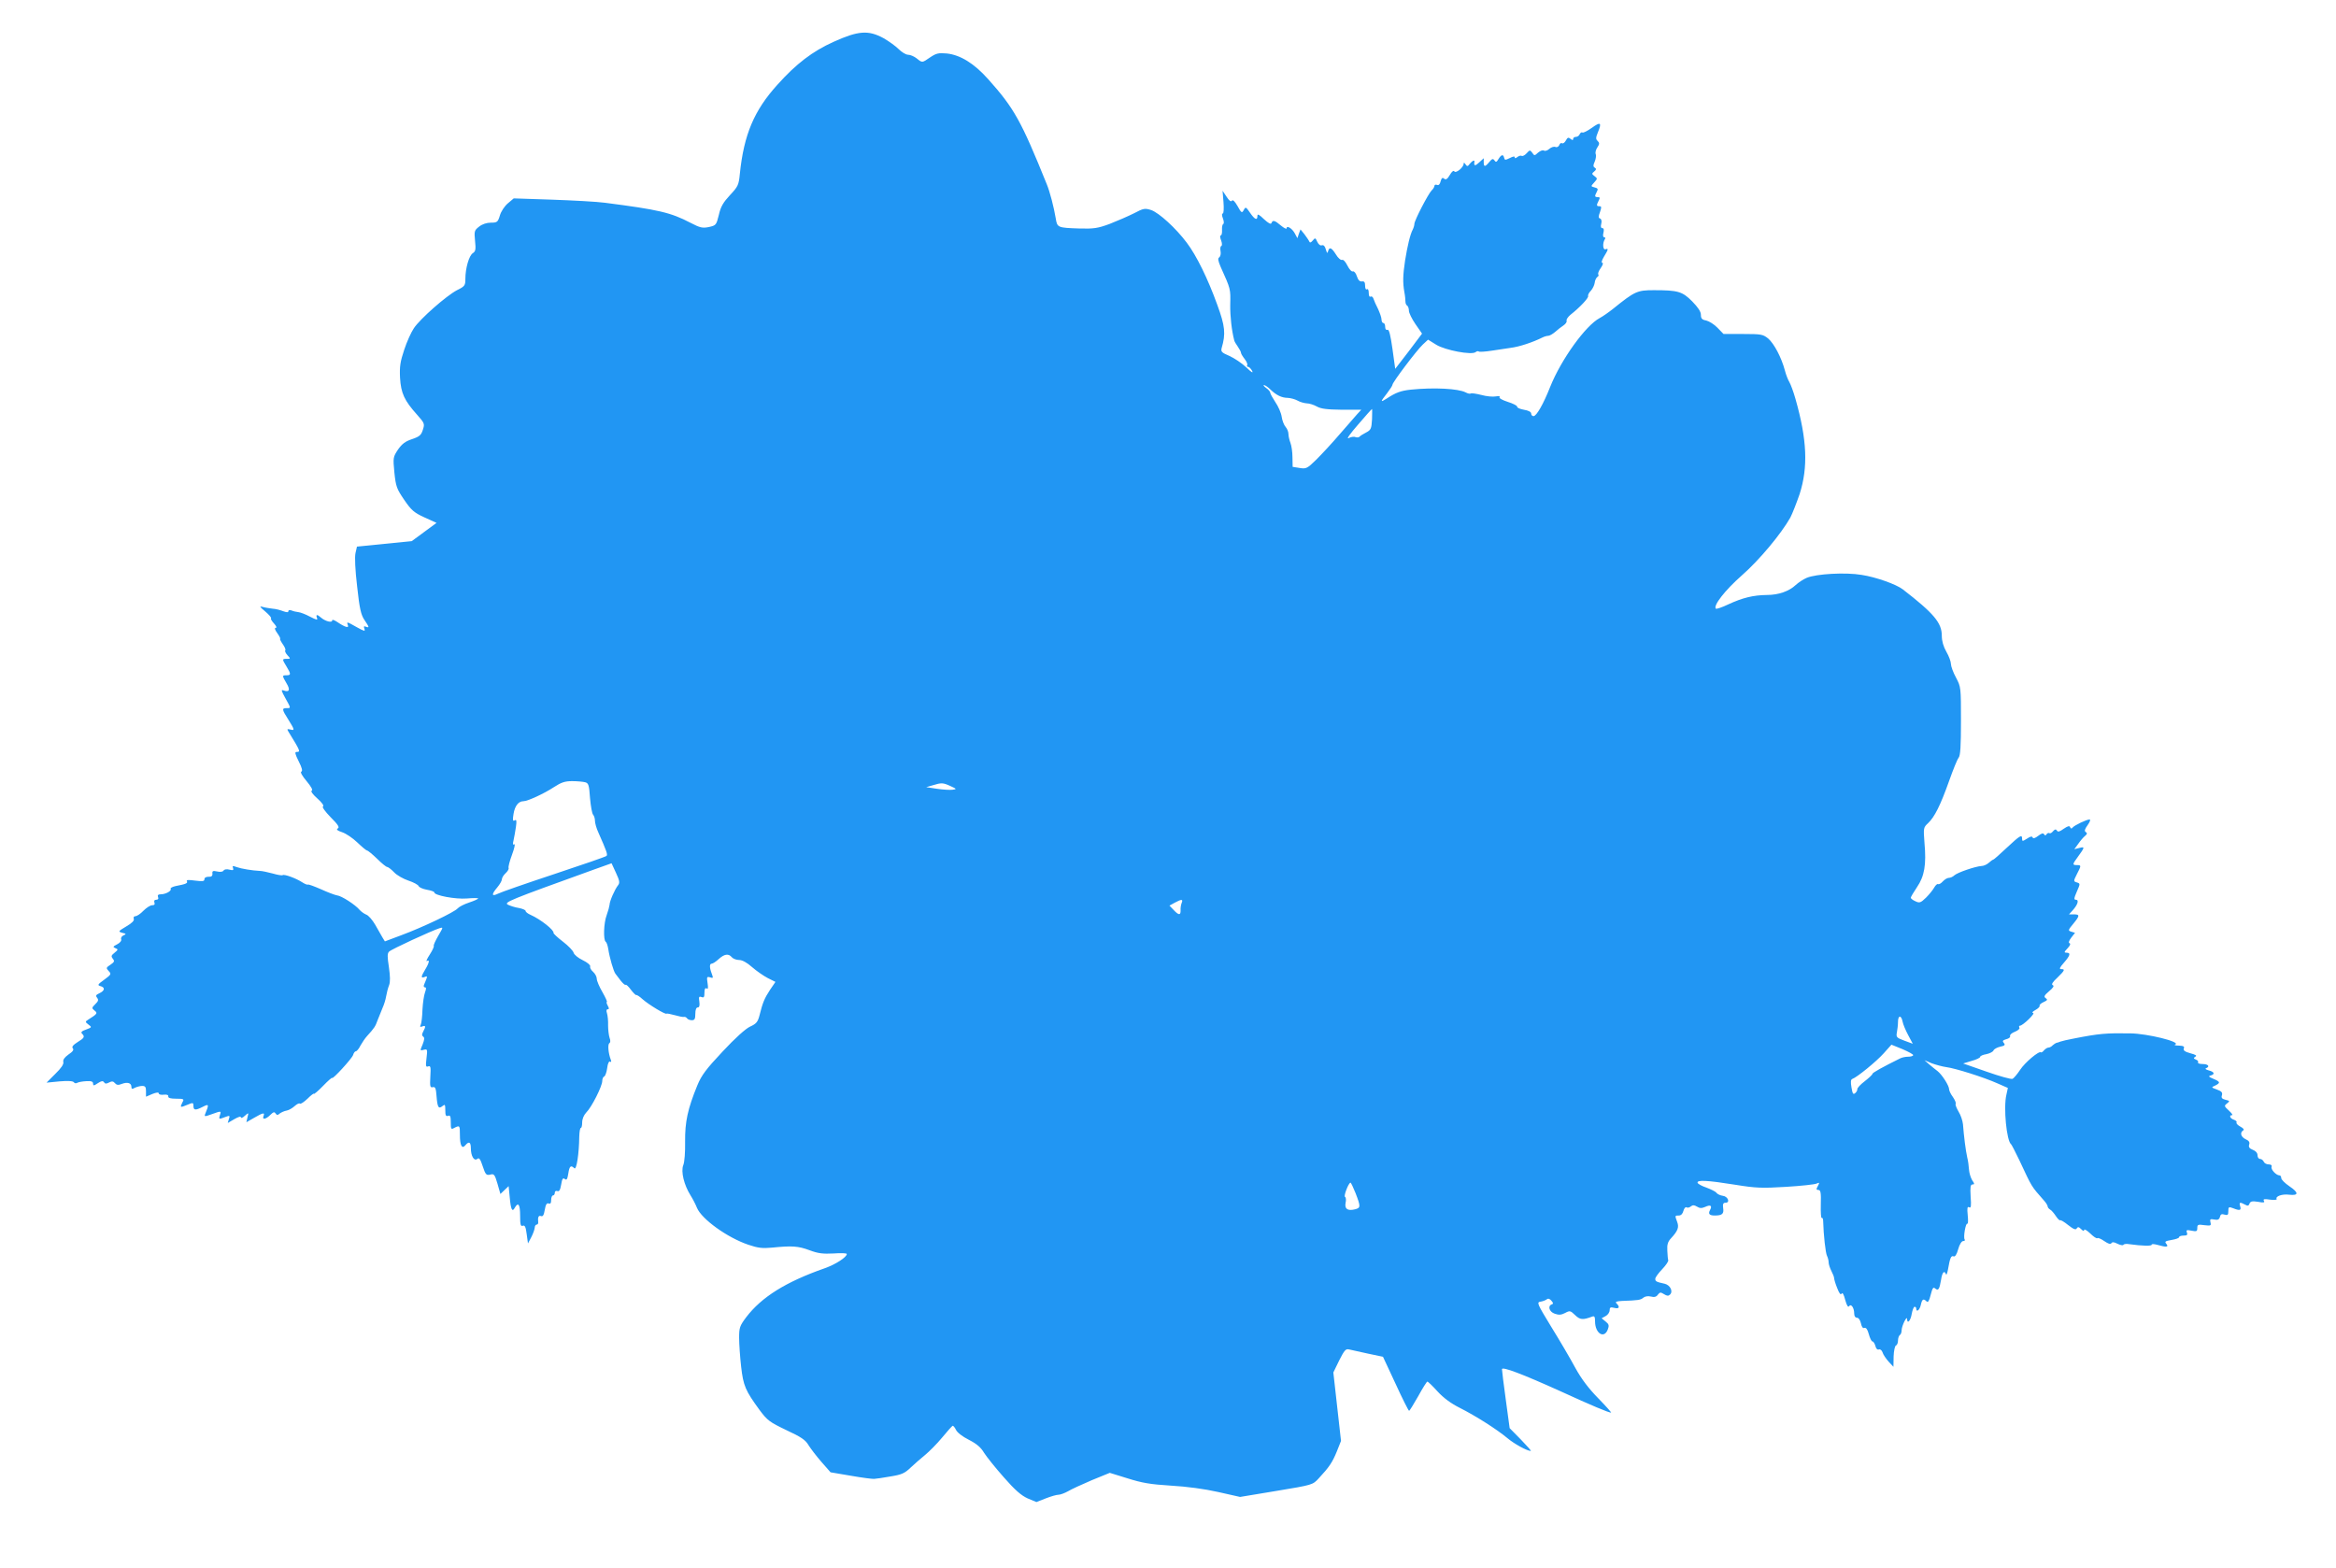 <?xml version="1.0" standalone="no"?>
<!DOCTYPE svg PUBLIC "-//W3C//DTD SVG 20010904//EN"
 "http://www.w3.org/TR/2001/REC-SVG-20010904/DTD/svg10.dtd">
<svg version="1.0" xmlns="http://www.w3.org/2000/svg"
 width="1280pt" height="859pt" viewBox="0 0 1280 859"
 preserveAspectRatio="xMidYMid meet">
<g transform="translate(0,859) scale(0.1,-0.1)"
fill="#2196f3" stroke="none">
<path d="M4568 8361 c-116 -52 -206 -121 -308 -235 -128 -141 -184 -274 -206
-488 -6 -62 -10 -70 -54 -117 -37 -40 -51 -63 -61 -108 -14 -56 -15 -58 -55
-67 -35 -7 -48 -4 -100 23 -109 57 -175 72 -469 110 -44 6 -175 13 -290 17
l-210 7 -32 -27 c-18 -15 -38 -45 -44 -67 -11 -36 -15 -39 -49 -39 -23 0 -48
-8 -65 -22 -26 -20 -27 -25 -22 -78 5 -47 3 -57 -12 -67 -21 -13 -41 -83 -41
-141 0 -36 -3 -41 -46 -62 -59 -31 -202 -157 -236 -208 -15 -22 -39 -75 -53
-118 -22 -66 -26 -92 -23 -154 5 -85 24 -125 93 -202 41 -46 43 -50 32 -83 -9
-29 -18 -37 -59 -51 -37 -12 -55 -26 -77 -57 -27 -41 -28 -44 -20 -126 8 -77
13 -90 54 -150 39 -57 54 -70 111 -96 l66 -30 -68 -50 -68 -50 -150 -15 -150
-15 -8 -35 c-5 -21 -2 -92 9 -184 13 -121 21 -155 40 -183 27 -40 28 -44 8
-37 -11 5 -13 2 -8 -12 5 -15 -1 -13 -41 9 -57 32 -57 32 -50 12 8 -19 -17
-11 -58 17 -17 11 -28 15 -28 8 0 -14 -38 -4 -61 16 -21 19 -30 18 -22 -2 5
-13 -3 -11 -38 7 -24 13 -53 24 -64 25 -11 1 -28 5 -37 9 -11 4 -18 3 -18 -4
0 -7 -8 -7 -28 0 -15 6 -41 13 -59 14 -17 2 -42 6 -55 10 -18 5 -15 0 15 -25
21 -18 36 -35 32 -38 -3 -3 5 -16 17 -29 12 -13 16 -23 9 -23 -8 0 -5 -11 9
-30 12 -17 18 -30 15 -30 -3 0 3 -13 14 -29 11 -15 18 -31 14 -35 -3 -3 2 -15
12 -26 18 -19 17 -20 -3 -20 -27 0 -27 -1 -2 -42 25 -41 25 -48 0 -48 -25 0
-25 -1 0 -44 22 -36 15 -51 -16 -39 -15 5 -13 -1 9 -41 32 -58 32 -56 7 -56
-27 0 -25 -8 10 -63 35 -56 36 -61 10 -54 -16 4 -18 2 -10 -11 67 -109 68
-112 45 -112 -11 0 -8 -12 12 -52 18 -35 22 -53 14 -56 -7 -2 5 -24 29 -52 25
-30 36 -50 28 -52 -7 -3 6 -21 31 -43 25 -22 38 -41 31 -43 -7 -3 11 -28 41
-59 41 -41 51 -56 40 -62 -10 -6 -3 -12 24 -21 21 -7 58 -32 83 -56 25 -24 49
-44 53 -44 5 0 29 -20 55 -45 25 -25 50 -45 55 -45 5 0 23 -13 39 -30 15 -16
51 -36 78 -45 28 -9 53 -23 56 -30 2 -7 23 -16 45 -20 23 -4 41 -10 41 -15 0
-16 115 -38 178 -33 34 3 62 3 62 0 0 -3 -22 -13 -49 -22 -27 -9 -55 -23 -63
-32 -16 -20 -192 -104 -311 -148 l-88 -33 -13 21 c-7 12 -25 44 -40 70 -15 26
-37 52 -50 56 -12 5 -28 17 -36 26 -22 27 -99 77 -123 79 -12 2 -52 17 -89 34
-37 16 -69 28 -71 25 -3 -2 -18 4 -33 14 -33 21 -95 44 -105 38 -3 -3 -28 1
-55 9 -27 7 -58 14 -69 14 -43 2 -103 12 -128 21 -22 8 -25 8 -20 -5 4 -12 0
-14 -20 -9 -14 4 -28 2 -32 -5 -4 -7 -18 -9 -35 -5 -23 5 -28 3 -26 -12 1 -13
-6 -18 -22 -17 -13 0 -22 -5 -22 -14 0 -11 -10 -12 -51 -7 -35 5 -49 4 -45 -3
6 -11 -4 -16 -62 -27 -18 -4 -30 -11 -27 -15 7 -11 -27 -30 -54 -30 -14 0 -19
-5 -15 -15 4 -9 0 -15 -10 -15 -10 0 -13 -6 -10 -15 4 -10 0 -15 -12 -15 -11
0 -32 -14 -48 -30 -16 -17 -36 -30 -44 -30 -8 0 -12 -6 -9 -14 4 -10 -10 -24
-41 -42 -45 -27 -46 -28 -22 -35 22 -5 23 -7 7 -14 -10 -4 -16 -14 -13 -21 3
-8 -6 -20 -22 -28 -23 -12 -25 -15 -10 -21 16 -6 16 -9 -4 -25 -19 -15 -20
-20 -10 -33 11 -13 9 -18 -13 -33 -24 -16 -25 -18 -9 -35 15 -16 13 -19 -25
-47 -36 -26 -38 -30 -21 -35 27 -7 25 -25 -5 -39 -20 -9 -22 -14 -13 -25 9
-11 7 -19 -10 -35 -20 -20 -20 -22 -4 -35 18 -14 16 -18 -35 -50 -17 -11 -17
-12 2 -27 19 -14 19 -15 -13 -27 -24 -8 -30 -15 -23 -22 17 -17 14 -24 -24
-47 -25 -16 -33 -26 -26 -34 7 -8 0 -18 -24 -34 -22 -16 -31 -29 -28 -41 3
-12 -12 -34 -44 -65 l-48 -48 72 7 c46 4 73 2 78 -5 3 -6 12 -7 18 -3 7 4 29
8 49 9 28 2 38 -2 38 -13 0 -13 4 -13 26 2 20 13 28 14 34 5 6 -9 13 -9 28 -1
15 8 23 7 32 -4 9 -10 18 -12 37 -4 32 12 53 5 53 -16 0 -12 4 -14 19 -5 11 5
29 10 40 10 17 0 21 -6 21 -29 l0 -30 35 15 c23 9 35 10 35 3 0 -6 12 -9 28
-7 17 2 26 -2 24 -10 -1 -8 13 -12 43 -12 42 0 45 -2 35 -19 -15 -30 -13 -31
25 -15 33 14 35 13 35 -6 0 -24 11 -25 52 -4 33 17 34 13 13 -38 -7 -17 -4
-17 35 -3 53 19 53 19 45 -5 -7 -23 -6 -24 30 -10 24 9 26 8 19 -12 l-6 -21
36 21 c21 12 36 17 36 10 0 -6 10 -3 21 8 22 19 22 19 15 -8 l-6 -27 42 24
c50 29 60 31 52 10 -9 -22 13 -18 37 6 17 17 23 18 29 8 7 -10 12 -10 23 0 8
6 25 14 38 16 12 2 32 14 44 25 12 11 25 17 28 13 4 -4 23 9 42 27 19 19 35
31 35 27 0 -4 23 15 50 43 27 28 50 48 50 44 0 -12 109 106 115 126 3 11 10
20 15 20 5 0 17 14 25 31 9 16 25 40 36 52 40 44 46 53 58 87 8 19 20 49 27
67 8 17 17 46 20 65 3 18 10 45 16 60 7 18 6 49 -1 99 -9 58 -9 75 1 85 13 13
232 114 276 128 22 7 21 6 -7 -42 -16 -28 -27 -52 -24 -55 2 -3 -7 -24 -22
-47 -15 -23 -22 -39 -16 -36 17 11 13 -10 -9 -46 -24 -40 -25 -49 -3 -41 17 7
17 6 -4 -44 -3 -7 0 -13 6 -13 7 0 7 -8 0 -27 -6 -16 -12 -57 -14 -93 -1 -36
-5 -73 -9 -83 -6 -13 -5 -16 8 -11 19 7 20 0 5 -28 -8 -15 -8 -22 0 -28 8 -5
7 -16 -3 -42 -15 -35 -15 -36 6 -30 20 5 21 3 15 -46 -5 -43 -4 -50 9 -45 14
5 15 -4 12 -56 -3 -54 -1 -61 13 -58 14 4 18 -6 21 -49 5 -62 11 -72 33 -54
13 11 15 8 15 -23 0 -28 3 -35 15 -31 12 5 15 -3 15 -35 0 -38 2 -41 19 -31
30 15 31 14 31 -37 0 -59 11 -81 30 -58 19 23 30 18 30 -16 0 -43 18 -73 35
-59 10 9 17 0 30 -40 15 -46 20 -51 41 -46 21 6 25 1 40 -50 l16 -56 23 22 22
21 6 -61 c6 -68 14 -84 28 -57 19 33 29 17 29 -44 0 -50 3 -60 15 -55 11 4 16
-7 21 -46 l7 -51 18 34 c10 19 18 42 19 52 0 9 5 17 10 17 6 0 10 6 9 13 -3
27 2 39 15 34 11 -4 16 5 21 34 5 29 11 39 21 35 10 -4 14 2 14 19 0 14 5 25
10 25 6 0 10 7 10 15 0 8 6 12 14 9 10 -4 16 6 21 36 5 32 10 38 20 30 10 -8
14 -1 19 30 6 41 14 48 33 29 12 -12 26 80 27 173 1 27 4 48 9 48 4 0 7 14 7
30 0 19 9 40 22 54 30 29 88 145 88 173 0 12 5 23 11 25 5 2 13 22 16 46 3 25
10 39 16 35 6 -4 8 0 4 10 -14 36 -18 85 -8 91 6 4 7 15 1 30 -4 12 -8 43 -8
67 1 24 -2 54 -6 67 -5 14 -3 22 4 22 8 0 8 6 0 20 -6 11 -8 20 -5 20 4 0 -7
24 -24 54 -17 29 -31 62 -31 73 0 11 -9 28 -20 38 -12 10 -19 24 -16 30 2 7
-16 22 -41 34 -25 12 -47 30 -50 41 -3 11 -29 38 -59 61 -29 22 -52 44 -51 47
5 15 -71 75 -125 99 -16 7 -28 16 -28 22 0 5 -17 12 -37 16 -21 3 -48 12 -60
18 -23 13 4 24 470 192 l98 35 24 -52 c20 -43 22 -55 12 -68 -18 -22 -47 -88
-47 -108 -1 -9 -8 -35 -16 -57 -16 -41 -19 -136 -5 -145 5 -3 11 -21 14 -40 7
-47 29 -122 39 -135 4 -5 18 -23 29 -38 12 -15 24 -26 27 -23 3 3 16 -9 29
-27 13 -17 26 -30 29 -29 3 2 19 -8 35 -23 34 -30 125 -85 131 -79 2 2 22 -2
44 -8 21 -6 44 -11 51 -10 6 2 14 -2 18 -8 3 -5 15 -10 26 -10 15 0 19 7 19
35 0 22 5 35 13 35 9 0 12 10 9 32 -4 26 -2 30 12 25 13 -5 16 0 16 24 0 20 4
28 12 23 8 -5 9 3 5 30 -5 33 -4 36 14 31 17 -6 18 -4 9 20 -13 34 -13 55 0
55 6 0 23 11 38 25 31 28 54 32 72 10 7 -8 25 -15 40 -15 17 0 43 -14 71 -39
24 -21 63 -48 86 -60 l42 -21 -30 -44 c-30 -46 -40 -69 -58 -142 -9 -34 -18
-44 -51 -59 -24 -11 -81 -62 -150 -136 -91 -97 -116 -130 -139 -186 -53 -129
-68 -200 -67 -308 1 -58 -3 -112 -10 -129 -14 -35 4 -109 40 -166 12 -19 28
-50 35 -68 26 -62 166 -163 281 -202 53 -18 77 -21 130 -16 109 11 143 9 205
-14 48 -18 74 -21 133 -18 39 3 72 2 72 -3 0 -17 -61 -57 -121 -78 -214 -75
-346 -158 -430 -268 -36 -48 -39 -58 -39 -113 0 -34 5 -105 11 -158 12 -105
23 -131 102 -239 42 -56 54 -65 146 -109 80 -37 105 -54 121 -82 12 -19 43
-60 71 -92 l50 -57 112 -19 c62 -11 119 -18 127 -17 8 0 48 6 88 13 62 10 79
17 112 49 21 20 57 51 79 69 23 19 65 61 93 95 28 34 54 63 58 65 3 1 12 -9
18 -22 7 -15 35 -37 71 -55 43 -22 66 -42 83 -71 14 -22 62 -82 108 -134 62
-71 96 -100 131 -116 l48 -20 51 20 c28 11 59 20 70 20 10 0 34 9 52 19 18 11
77 38 131 61 l98 40 97 -30 c79 -25 124 -33 237 -40 88 -5 185 -18 260 -35
l120 -27 199 33 c199 33 199 33 232 69 57 61 75 88 99 147 l23 58 -21 187 -21
188 32 66 c29 57 36 65 55 60 12 -3 59 -13 104 -23 l81 -17 69 -148 c37 -81
71 -148 74 -148 3 0 25 36 50 80 24 44 47 80 50 80 4 0 29 -24 56 -54 33 -36
74 -66 122 -90 89 -45 202 -117 261 -166 38 -32 108 -70 128 -70 4 0 -21 28
-55 63 l-61 62 -21 155 c-12 86 -21 161 -21 168 0 16 113 -27 323 -122 168
-77 261 -116 275 -116 3 0 -28 35 -70 78 -52 53 -92 105 -126 167 -27 50 -86
151 -132 225 -78 128 -81 135 -58 138 12 2 28 8 34 13 7 6 16 3 25 -8 11 -13
11 -17 2 -20 -24 -8 -14 -41 16 -51 22 -8 36 -7 57 4 26 14 29 13 55 -12 27
-26 42 -27 93 -8 13 5 16 -1 16 -26 0 -66 50 -98 70 -44 8 21 6 29 -12 43
l-22 18 22 12 c12 6 22 21 22 32 0 16 5 18 25 13 27 -7 33 4 13 24 -9 9 -3 12
30 14 89 3 102 5 117 18 9 7 25 10 41 6 18 -5 30 -2 38 10 11 14 15 15 34 3
16 -10 24 -11 33 -2 18 18 0 52 -29 59 -46 10 -52 13 -52 27 0 8 17 31 38 53
20 21 35 43 33 49 -2 5 -4 29 -5 53 -2 33 3 49 21 68 37 40 44 60 33 89 -13
35 -13 35 9 35 12 0 21 9 25 25 4 14 11 23 17 20 5 -4 16 -2 24 5 10 8 18 8
33 -1 16 -10 26 -10 45 -2 30 14 40 7 27 -17 -11 -21 -4 -30 26 -30 40 0 51 9
46 40 -3 23 0 30 13 30 27 0 13 35 -15 38 -14 2 -30 9 -35 17 -6 7 -31 19 -55
28 -24 8 -46 20 -48 26 -6 17 54 14 203 -10 117 -19 149 -20 281 -12 82 5 157
13 168 18 16 7 17 6 7 -13 -10 -18 -9 -22 3 -22 12 0 15 -15 13 -79 -1 -44 1
-77 5 -74 5 2 8 -6 8 -19 2 -74 13 -174 21 -189 5 -10 9 -26 9 -36 0 -10 7
-31 15 -47 8 -15 15 -33 15 -39 0 -6 7 -31 17 -55 11 -29 19 -39 24 -30 5 8
12 -4 20 -35 8 -30 16 -42 21 -34 11 16 28 -9 28 -40 0 -14 6 -23 15 -23 9 0
18 -13 22 -31 4 -19 10 -28 19 -25 9 3 17 -8 24 -34 6 -22 15 -40 20 -40 5 0
12 -11 16 -24 3 -15 11 -23 19 -20 7 3 16 -4 20 -15 3 -12 19 -35 33 -51 l27
-29 1 57 c1 31 7 58 13 60 6 2 11 14 11 27 0 13 5 27 10 30 6 3 10 16 10 28 1
23 29 81 30 60 0 -30 19 -10 25 27 4 22 11 40 16 40 5 0 9 -4 9 -10 0 -23 19
-8 25 20 7 32 14 37 32 19 7 -7 14 3 22 36 10 38 14 45 25 35 17 -14 23 -5 32
48 6 41 18 54 27 30 2 -7 7 5 11 27 11 64 17 77 31 71 8 -3 17 11 25 40 7 26
19 44 27 44 8 0 12 4 8 9 -8 13 6 92 15 86 4 -2 5 19 2 47 -4 39 -2 49 8 43
10 -6 12 7 8 59 -3 52 -1 66 10 66 12 0 12 4 -2 24 -8 14 -16 40 -17 58 -1 18
-5 49 -10 68 -8 35 -18 114 -23 180 -2 19 -12 50 -24 69 -11 19 -19 38 -16 43
3 4 -4 21 -15 37 -12 16 -21 35 -21 43 0 19 -38 79 -63 99 -12 9 -33 26 -47
38 l-25 22 40 -17 c22 -8 58 -18 80 -21 48 -6 204 -55 280 -89 l57 -25 -8 -37
c-17 -70 1 -254 26 -272 3 -3 23 -41 44 -85 73 -156 65 -142 136 -223 11 -12
20 -27 20 -32 0 -5 6 -13 13 -17 8 -4 22 -21 32 -36 10 -15 20 -25 23 -23 3 3
23 -9 44 -26 29 -23 42 -28 47 -19 6 10 12 9 25 -4 11 -11 16 -12 16 -4 0 7
15 -2 33 -19 18 -18 36 -30 40 -26 3 3 20 -4 37 -16 22 -15 34 -19 39 -12 5 8
15 7 34 -3 15 -7 29 -10 32 -6 2 5 17 7 32 4 73 -10 123 -11 123 -3 0 5 14 4
32 -1 49 -14 63 -12 48 6 -10 12 -6 15 29 21 23 4 41 10 41 15 0 5 11 9 25 9
19 0 23 4 18 17 -5 14 -1 15 25 10 28 -6 32 -4 32 15 0 18 4 20 39 15 35 -4
38 -3 33 16 -4 17 -1 19 21 15 19 -4 27 0 31 14 3 15 10 18 25 13 18 -5 21 -2
21 19 0 23 2 25 26 16 37 -15 46 -12 39 10 -7 23 -2 25 26 10 15 -9 21 -7 25
5 5 13 15 15 47 10 30 -6 38 -4 32 5 -6 10 2 12 33 7 23 -3 40 -1 37 3 -9 15
30 29 68 24 53 -6 54 11 2 46 -25 17 -45 37 -45 45 0 8 -4 15 -10 15 -18 0
-48 33 -43 46 3 9 -2 14 -16 14 -12 0 -24 7 -27 15 -4 8 -12 15 -20 15 -8 0
-14 9 -14 20 0 13 -10 24 -26 30 -18 7 -24 15 -20 28 5 13 -1 22 -19 30 -26
12 -33 36 -14 48 8 4 2 12 -15 21 -15 8 -24 18 -21 23 3 5 -4 11 -15 15 -21 7
-28 25 -9 25 5 0 -3 11 -18 25 -26 24 -27 26 -10 39 16 13 16 14 -8 20 -20 5
-25 11 -20 25 4 15 -2 22 -27 31 -32 12 -33 12 -10 22 30 15 28 21 -10 37 -25
10 -29 15 -15 18 25 7 21 20 -10 28 -16 4 -22 10 -15 12 23 9 12 23 -19 23
-16 0 -28 4 -25 9 3 5 -2 12 -11 15 -14 6 -15 9 -4 16 11 6 3 11 -27 19 -30 8
-40 16 -36 26 5 11 -2 15 -27 16 -19 0 -28 3 -20 6 34 14 -153 60 -246 61
-133 2 -171 -1 -308 -28 -33 -6 -67 -14 -75 -17 -8 -3 -18 -7 -22 -7 -4 -1
-13 -7 -20 -13 -6 -7 -17 -13 -24 -13 -6 0 -17 -7 -24 -15 -7 -9 -15 -13 -17
-11 -10 10 -88 -56 -114 -96 -15 -23 -34 -45 -41 -49 -7 -4 -71 14 -142 39
l-129 45 46 14 c26 7 47 17 47 22 0 5 15 12 34 15 19 4 36 13 39 20 3 8 20 17
37 21 25 5 29 10 20 20 -9 11 -7 15 13 21 14 3 24 11 21 18 -2 6 10 17 27 23
17 7 28 17 24 22 -3 6 -2 11 3 11 16 0 88 70 72 70 -8 1 -2 8 13 16 15 8 25
19 23 23 -3 4 7 14 21 20 22 10 24 14 12 22 -11 8 -8 15 19 38 23 19 29 30 20
33 -9 4 -1 17 25 41 41 40 44 47 21 47 -12 0 -8 9 15 35 35 40 39 55 14 55
-14 0 -13 4 6 24 14 15 18 25 11 28 -7 2 -4 13 9 30 l21 27 -20 6 c-19 6 -19
8 10 43 37 45 37 52 3 52 l-26 0 20 22 c28 31 36 58 18 58 -12 0 -11 8 5 45
19 43 19 44 0 50 -19 6 -19 7 0 45 25 48 25 50 0 50 -25 0 -25 4 4 43 40 55
41 59 10 51 l-28 -7 22 30 c11 16 28 36 37 43 12 10 13 15 4 21 -9 5 -6 16 10
38 13 18 17 31 11 31 -17 0 -83 -32 -93 -44 -6 -8 -10 -7 -14 2 -3 9 -13 6
-35 -9 -22 -16 -32 -19 -37 -10 -6 9 -11 8 -21 -3 -7 -9 -16 -14 -20 -11 -5 3
-12 0 -16 -6 -5 -8 -8 -8 -14 0 -4 8 -14 5 -32 -9 -17 -13 -28 -16 -30 -9 -3
8 -12 7 -31 -6 -24 -15 -27 -16 -27 -1 0 26 -11 19 -84 -49 -38 -36 -71 -65
-74 -65 -3 0 -14 -8 -24 -17 -11 -10 -29 -18 -41 -18 -32 -2 -130 -35 -148
-51 -8 -8 -22 -14 -31 -14 -8 0 -23 -9 -33 -20 -10 -11 -21 -17 -26 -14 -4 2
-13 -6 -20 -18 -7 -13 -27 -38 -45 -56 -30 -29 -36 -31 -59 -20 -14 6 -25 15
-25 19 0 4 15 30 34 58 41 60 52 123 41 244 -6 80 -6 83 20 107 35 33 67 96
115 231 22 62 45 119 52 127 10 11 13 66 13 201 0 184 0 187 -27 238 -16 29
-28 63 -28 75 0 13 -11 43 -25 67 -16 28 -25 58 -25 88 0 70 -43 122 -214 254
-35 27 -146 67 -225 79 -88 15 -248 6 -301 -16 -19 -8 -46 -26 -60 -39 -37
-35 -95 -55 -159 -55 -74 -1 -132 -15 -210 -51 -35 -17 -66 -27 -69 -24 -16
16 50 101 142 182 96 84 215 227 266 317 11 21 34 80 51 129 47 147 41 298
-23 522 -11 39 -26 79 -33 91 -7 11 -19 41 -25 65 -19 71 -59 146 -91 174 -29
23 -37 25 -138 25 l-107 0 -33 34 c-18 19 -46 36 -62 40 -23 4 -29 11 -29 31
0 18 -16 41 -48 74 -54 54 -77 61 -210 61 -91 0 -104 -6 -222 -101 -25 -20
-58 -43 -75 -52 -76 -40 -210 -225 -271 -377 -37 -94 -75 -160 -91 -160 -7 0
-13 6 -13 14 0 9 -15 17 -40 21 -22 4 -38 11 -37 17 1 5 -22 17 -51 26 -31 10
-50 21 -45 26 4 5 -4 7 -21 4 -15 -3 -51 0 -79 8 -28 7 -54 11 -58 8 -5 -3
-17 0 -28 6 -41 21 -173 28 -301 15 -55 -6 -82 -16 -132 -49 -36 -23 -35 -18
2 29 16 21 30 42 30 47 0 13 132 188 166 220 l29 27 45 -28 c49 -30 195 -58
216 -40 6 5 14 6 17 3 3 -3 36 -1 74 5 37 6 82 12 100 15 49 6 123 31 175 57
10 5 24 9 31 9 8 0 25 10 38 21 13 12 34 28 46 36 12 8 20 20 17 26 -2 7 8 21
21 32 51 40 101 93 97 103 -2 6 5 19 15 29 10 11 19 30 21 43 1 13 8 27 14 32
7 4 9 10 6 14 -4 4 2 20 13 35 12 17 15 29 9 29 -7 0 -3 14 9 34 24 39 26 47
8 40 -14 -5 -17 33 -4 54 5 7 4 12 -3 12 -6 0 -8 10 -4 25 4 16 2 25 -6 25 -8
0 -10 9 -6 24 4 15 1 26 -7 29 -9 3 -9 11 0 35 9 26 9 32 -3 32 -17 0 -17 5
-4 31 8 15 7 19 -5 19 -18 0 -18 5 -5 30 8 14 5 19 -12 23 -22 6 -22 6 -3 27
19 21 19 22 2 35 -15 11 -16 14 -2 25 12 10 13 15 4 21 -10 6 -10 13 -1 33 6
14 9 33 6 41 -4 8 0 25 9 38 12 18 12 24 1 35 -11 10 -10 18 2 48 22 53 14 58
-33 24 -24 -17 -47 -29 -52 -26 -5 3 -11 -1 -15 -9 -3 -8 -12 -15 -21 -15 -8
0 -15 -5 -15 -11 0 -8 -4 -8 -14 0 -12 10 -17 8 -26 -9 -6 -11 -15 -18 -21
-15 -5 4 -12 -1 -15 -10 -4 -9 -13 -14 -22 -10 -8 3 -23 -2 -33 -11 -10 -9
-23 -13 -29 -9 -6 4 -20 -1 -32 -11 -19 -18 -21 -18 -32 -1 -12 16 -14 16 -31
-3 -10 -11 -22 -17 -27 -14 -5 3 -15 0 -23 -6 -10 -8 -15 -9 -15 -2 0 7 -10 5
-27 -4 -25 -12 -28 -12 -31 1 -5 21 -15 19 -31 -6 -10 -18 -15 -19 -22 -8 -8
11 -13 10 -28 -8 -24 -29 -31 -29 -31 -1 l0 21 -25 -23 c-22 -21 -30 -20 -26
3 2 13 -11 7 -25 -10 -12 -16 -15 -16 -24 -3 -6 9 -10 11 -10 3 0 -20 -43 -55
-51 -42 -4 7 -14 -1 -25 -20 -13 -22 -21 -28 -31 -20 -9 8 -14 4 -19 -14 -4
-17 -11 -24 -20 -20 -8 3 -14 0 -14 -5 0 -6 -7 -18 -16 -26 -19 -20 -94 -164
-94 -183 0 -7 -4 -21 -9 -31 -14 -26 -29 -89 -42 -170 -12 -80 -13 -119 -4
-172 4 -19 6 -43 6 -52 0 -10 4 -20 10 -23 5 -4 9 -16 9 -27 0 -12 16 -45 36
-74 l36 -52 -73 -97 -74 -96 -15 109 c-11 78 -19 108 -27 105 -8 -3 -13 4 -13
16 0 12 -4 21 -10 21 -5 0 -10 9 -10 19 0 11 -9 36 -19 58 -11 21 -22 46 -25
56 -3 10 -10 15 -16 12 -6 -4 -10 5 -10 20 0 15 -4 24 -10 20 -6 -4 -10 5 -10
20 0 19 -5 25 -17 23 -12 -2 -21 7 -28 28 -5 17 -15 29 -22 27 -7 -3 -20 12
-30 32 -10 20 -22 34 -29 31 -7 -3 -23 11 -34 30 -24 38 -36 43 -43 17 -3 -13
-6 -11 -12 10 -5 18 -12 26 -22 23 -8 -3 -18 4 -25 19 -10 23 -12 23 -25 7
-10 -12 -16 -13 -19 -5 -3 7 -15 24 -26 39 l-22 27 -9 -24 -8 -24 -14 26 c-15
28 -45 46 -45 28 0 -6 -14 1 -31 15 -34 29 -45 32 -52 14 -3 -9 -17 -1 -41 21
-27 26 -36 31 -36 18 0 -27 -15 -20 -41 18 -22 32 -24 33 -34 14 -10 -18 -13
-16 -34 22 -15 26 -26 37 -31 29 -5 -7 -15 0 -29 22 l-22 33 5 -62 c3 -37 1
-63 -4 -63 -6 0 -5 -11 1 -27 6 -15 6 -29 2 -30 -5 -2 -8 -17 -7 -33 1 -17 -2
-30 -7 -30 -5 0 -4 -12 2 -27 6 -16 6 -29 1 -31 -5 -1 -7 -14 -4 -28 3 -15 -1
-29 -7 -34 -9 -5 -7 -18 7 -51 56 -125 55 -120 53 -209 -1 -62 8 -142 22 -195
1 -6 10 -21 20 -35 9 -13 17 -28 17 -33 0 -5 9 -20 20 -34 11 -14 17 -29 14
-34 -3 -5 -1 -9 5 -9 6 0 15 -10 22 -22 7 -15 -4 -8 -32 19 -24 23 -66 51 -93
63 -42 18 -47 23 -42 43 23 78 19 120 -24 237 -52 144 -114 270 -167 340 -59
79 -152 164 -195 179 -35 11 -42 10 -95 -18 -32 -16 -92 -42 -133 -58 -65 -24
-87 -27 -165 -25 -120 4 -122 5 -130 55 -10 60 -32 146 -49 187 -141 349 -179
417 -322 577 -77 86 -152 132 -226 140 -46 4 -58 1 -91 -21 -45 -31 -43 -31
-74 -6 -14 11 -35 20 -47 20 -12 0 -35 14 -52 31 -16 16 -53 43 -83 60 -83 45
-138 41 -273 -20z m2393 -1905 c32 -31 62 -46 96 -46 15 -1 39 -7 53 -15 14
-8 36 -14 50 -15 14 0 39 -8 55 -17 23 -13 55 -17 137 -18 l107 0 -23 -25
c-12 -14 -55 -63 -96 -110 -40 -47 -98 -109 -127 -138 -50 -49 -56 -52 -92
-46 l-38 6 -1 52 c0 28 -5 64 -11 79 -6 16 -11 38 -11 49 0 12 -7 29 -15 38
-9 10 -19 35 -22 56 -3 22 -19 58 -35 81 -15 23 -28 46 -28 52 0 5 -10 17 -22
25 -12 9 -18 16 -12 16 6 0 22 -11 35 -24z m557 -163 c-3 -52 -6 -59 -33 -73
-16 -8 -33 -19 -36 -23 -3 -4 -13 -5 -22 -2 -8 4 -26 1 -38 -6 -13 -6 11 27
52 74 40 47 75 86 77 86 1 1 1 -25 0 -56z m-4312 -1989 c19 -5 22 -15 27 -87
4 -44 11 -85 17 -91 5 -5 10 -20 10 -33 0 -12 8 -42 19 -65 46 -104 52 -121
44 -128 -4 -4 -134 -49 -288 -100 -154 -51 -292 -99 -307 -107 -35 -17 -36 -4
-3 35 14 17 25 36 25 44 0 8 9 23 20 33 11 10 19 23 17 29 -3 6 6 39 19 74 13
35 18 60 12 56 -8 -5 -9 2 -4 22 4 16 9 49 13 73 5 35 3 42 -7 36 -10 -6 -12
1 -6 36 7 43 27 69 54 69 23 0 114 42 167 77 40 26 60 33 100 33 27 0 59 -3
71 -6z m2002 -21 c35 -16 35 -17 12 -20 -14 -2 -52 0 -85 5 l-60 9 35 10 c49
15 56 15 98 -4z m1267 -640 c-4 -10 -7 -28 -6 -40 1 -29 -10 -29 -38 1 l-23
24 29 16 c37 20 47 20 38 -1z m3950 -650 c3 -16 17 -49 31 -75 l25 -47 -46 17
c-43 16 -46 19 -41 46 3 16 6 41 6 57 0 37 18 38 25 2z m58 -185 c-2 -5 -15
-8 -29 -8 -13 0 -32 -4 -42 -9 -95 -47 -153 -79 -152 -85 0 -4 -19 -22 -42
-40 -24 -18 -42 -38 -41 -44 1 -5 -4 -15 -11 -21 -12 -10 -15 -4 -21 31 -5 28
-4 43 4 46 25 8 133 96 173 141 l42 47 62 -25 c34 -15 60 -29 57 -33z m-3055
-756 c28 -73 28 -80 -3 -88 -41 -10 -58 2 -52 35 4 16 2 31 -3 33 -9 3 19 77
30 78 3 0 15 -26 28 -58z"/>
</g>
</svg>
